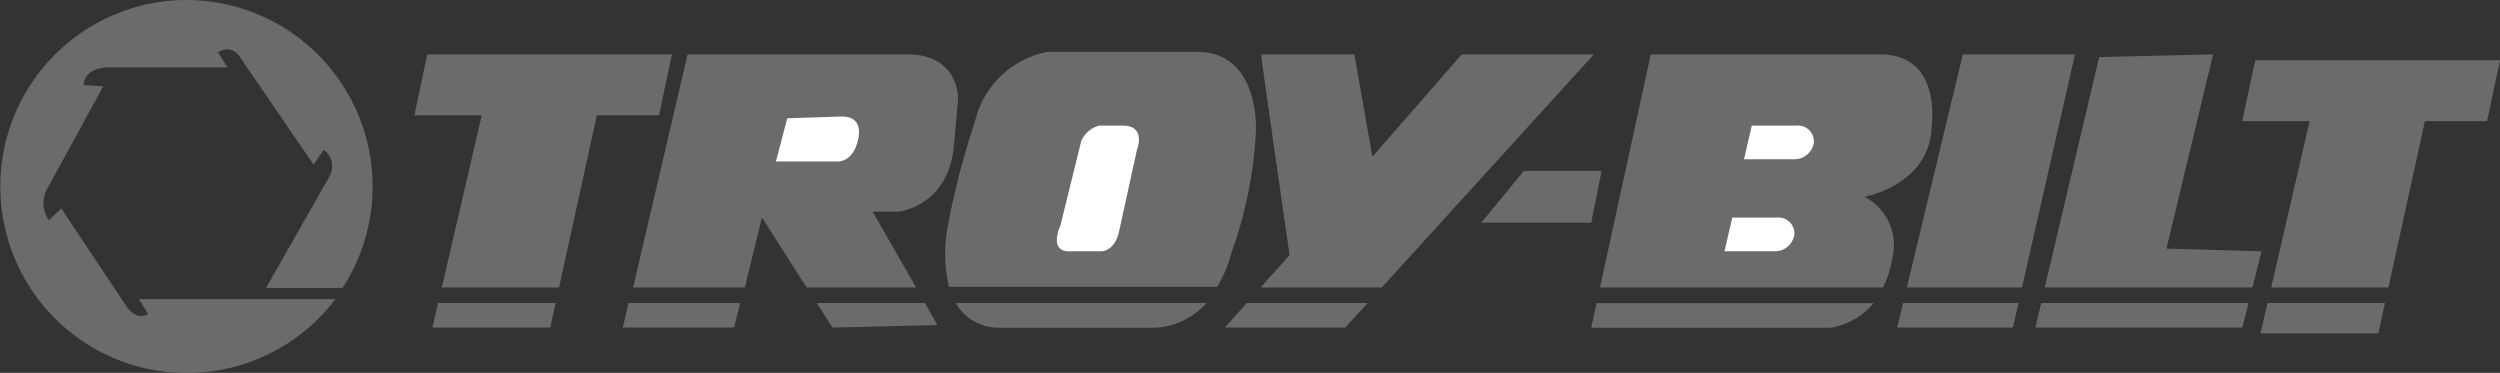 <svg xmlns="http://www.w3.org/2000/svg" viewBox="0 0 167.83 25.03"><rect x="0" y="0" width="167.83" height="25.03" fill="#333333" stroke="none"/><defs><style>.cls-1{fill:#6b6b6b;}.cls-2{fill:#fff;}</style></defs><g id="Layer_1" data-name="Layer 1"><path class="cls-1" d="M119.24,14.61h-2.95l-.52,2.26h3.39a1.32,1.32,0,0,0,1.3-1.13A1.07,1.07,0,0,0,119.24,14.61Z"/><path class="cls-1" d="M75.36,8.43H73.8a1.81,1.81,0,0,0-1.22,1.05l-1.39,5.64s-.87,1.83.69,1.74h2s.87.08,1.22-1.22l1.22-5.57S77,8.43,75.36,8.43Z"/><path class="cls-1" d="M120.56,8.43h-3l-.52,2.26h3.39a1.32,1.32,0,0,0,1.3-1.13A1.07,1.07,0,0,0,120.56,8.43Z"/><path class="cls-1" d="M12.52,0a12.52,12.52,0,1,0,10,20.08H9.33l.61,1c-.78.47-1.39-.43-1.39-.43L4.12,14l-.84.78a2,2,0,0,1-.09-2.15L6.93,5.8,5.62,5.71c.06-1.22,1.65-1.19,1.65-1.19l8,0-.64-1a1,1,0,0,1,1.42.23l5,7.3.69-1a1.4,1.4,0,0,1,.41,1.74l-4.29,7.54H23A12.52,12.52,0,0,0,12.52,0Z"/><polygon class="cls-1" points="45.11 3.65 28.68 3.65 27.82 7.74 32.34 7.74 29.66 19.3 37.53 19.3 40.07 7.74 44.24 7.74 45.11 3.65"/><polygon class="cls-1" points="29.03 21.99 36.94 21.99 37.3 20.34 29.41 20.34 29.03 21.99"/><path class="cls-1" d="M67.19,22H77.62A5,5,0,0,0,81,20.34H64.15A3.32,3.32,0,0,0,67.19,22Z"/><path class="cls-1" d="M84.31,8.87s.35-5.48-4.08-5.39H70.32a6.2,6.2,0,0,0-4.87,4.69,52.27,52.27,0,0,0-1.82,7,9.87,9.87,0,0,0,.08,4.09h18A8.5,8.5,0,0,0,82.66,17,28.37,28.37,0,0,0,84.31,8.87Z"/><path class="cls-2" d="M76.32,10.08,75.1,15.65c-.35,1.3-1.22,1.22-1.22,1.22h-2c-1.56.09-.69-1.74-.69-1.74l1.39-5.64A1.81,1.81,0,0,1,73.8,8.43h1.56C77,8.43,76.32,10.08,76.32,10.08Z"/><polygon class="cls-1" points="82.23 21.99 90.31 21.99 91.81 20.34 83.7 20.34 82.23 21.99"/><path class="cls-1" d="M98.13,3.65l-6,6.87L90.92,3.65H84.66c0,.26,1.91,13.47,1.91,13.47L84.63,19.3h8.13L107,3.65Z"/><polygon class="cls-1" points="107.52 11.47 102.3 11.47 99.44 14.95 106.82 14.95 107.52 11.47"/><path class="cls-1" d="M106.82,22H122.9a4.71,4.71,0,0,0,2.88-1.65h-18.6Z"/><path class="cls-1" d="M125.16,13.21s4.44-.78,4.52-4.78c0,0,.7-4.78-3.47-4.78H110.82L107.41,19.3h19a6.82,6.82,0,0,0,.63-2A3.63,3.63,0,0,0,125.16,13.21Z"/><path class="cls-2" d="M120.46,15.74a1.32,1.32,0,0,1-1.3,1.13h-3.39l.52-2.26h2.95A1.07,1.07,0,0,1,120.46,15.74Z"/><path class="cls-2" d="M121.77,9.56a1.32,1.32,0,0,1-1.3,1.13h-3.39l.52-2.26h3A1.07,1.07,0,0,1,121.77,9.56Z"/><polygon class="cls-1" points="151.4 4.04 150.53 8.13 155.05 8.13 152.47 19.3 160.34 19.3 162.79 8.13 166.96 8.13 167.83 4.04 151.4 4.04"/><polygon class="cls-1" points="151.75 22.38 159.66 22.38 160.11 20.34 152.22 20.34 151.75 22.38"/><polygon class="cls-1" points="131.77 3.65 128.01 19.3 135.74 19.3 139.3 3.65 131.77 3.65"/><polygon class="cls-1" points="127.36 21.99 135.13 21.99 135.51 20.34 127.76 20.34 127.36 21.99"/><polygon class="cls-1" points="145.44 16.69 148.57 3.65 140.92 3.83 137.27 19.3 151.21 19.3 151.82 16.87 145.44 16.69"/><polygon class="cls-1" points="136.64 21.99 150.53 21.99 150.95 20.34 137.03 20.34 136.64 21.99"/><polygon class="cls-1" points="54.82 20.34 55.89 21.99 62.93 21.82 62.09 20.34 54.82 20.34"/><polygon class="cls-1" points="41.81 21.99 49.28 21.99 49.69 20.34 42.2 20.34 41.81 21.99"/><path class="cls-1" d="M57.6,9.39c-.29,1.5-1.33,1.45-1.33,1.45H52.09l.76-2.9,3.76-.12C58.06,7.88,57.6,9.39,57.6,9.39Z"/><path class="cls-1" d="M61.5,19.3H54.15l-3-4.7L50,19.3h-7.5L46.16,3.65H60.93c3.48,0,3.39,3,3.39,3l-.26,2.87c-.26,4.34-3.74,4.69-3.74,4.69H58.58Z"/><path class="cls-2" d="M56.61,7.82l-3.76.12-.76,2.9h4.18s1,.05,1.33-1.45C57.6,9.39,58.06,7.88,56.61,7.82Z"/></g></svg>